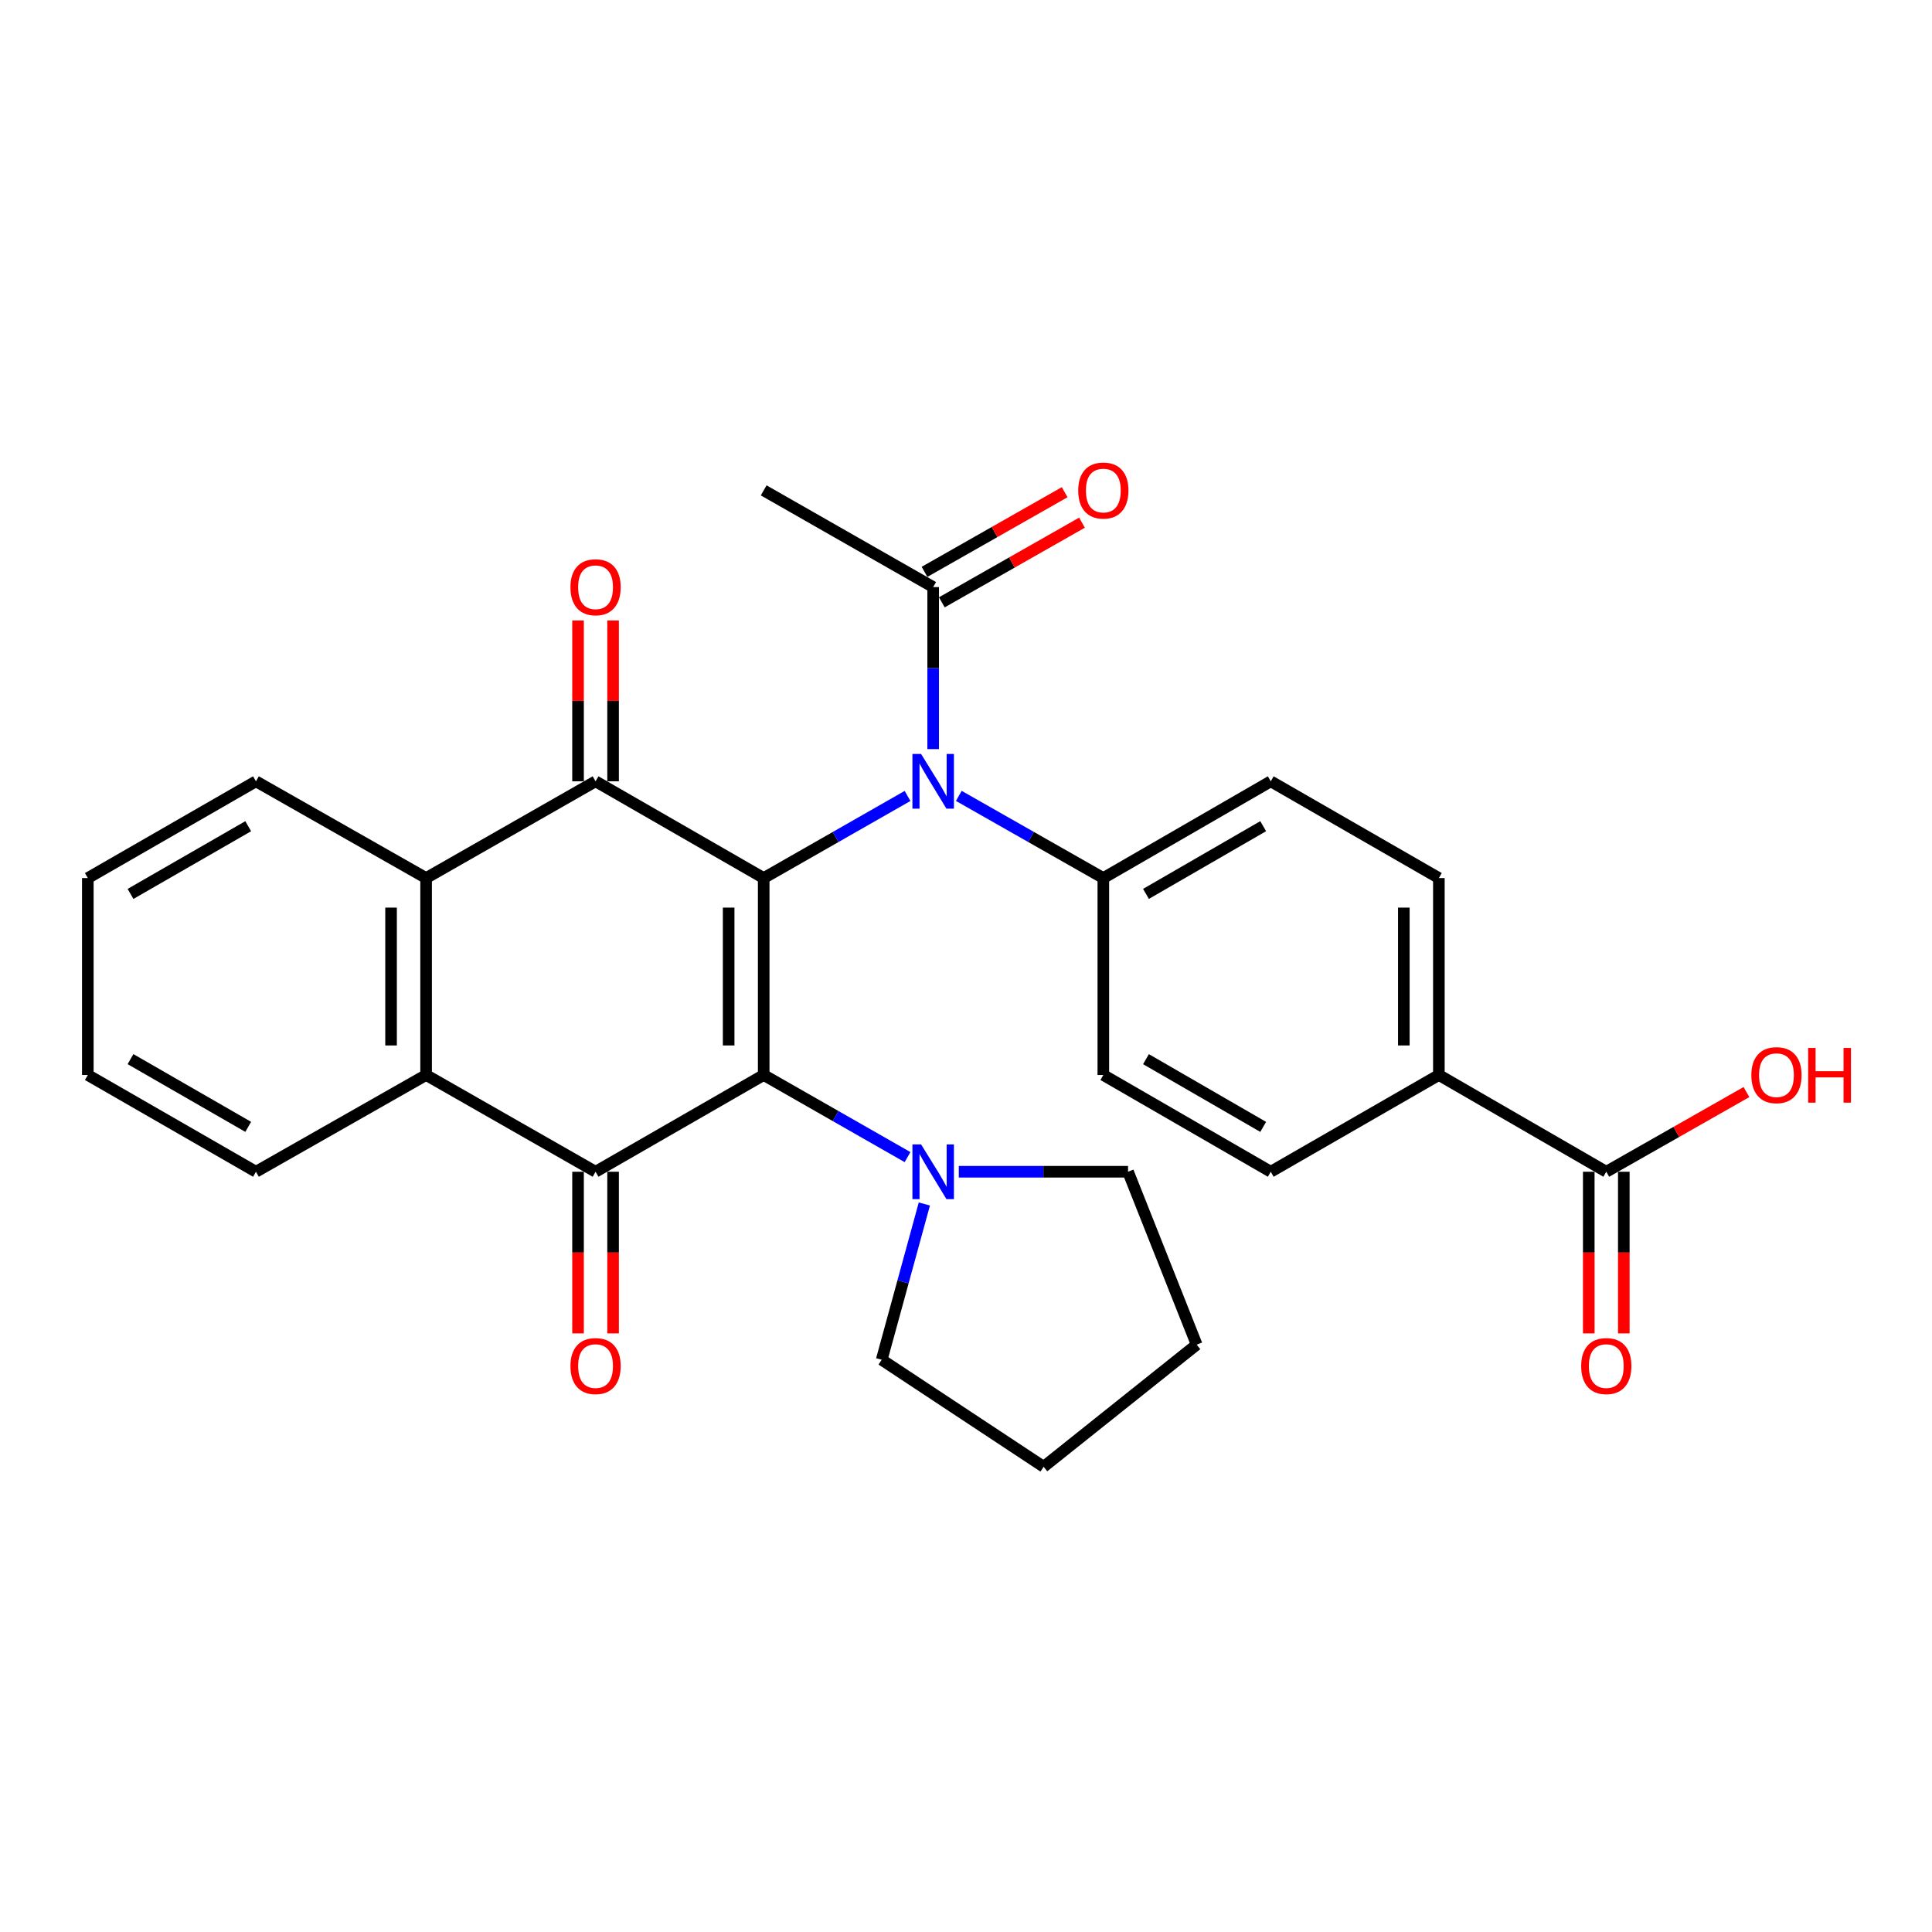 <?xml version='1.0' encoding='iso-8859-1'?>
<svg version='1.1' baseProfile='full'
              xmlns='http://www.w3.org/2000/svg'
                      xmlns:rdkit='http://www.rdkit.org/xml'
                      xmlns:xlink='http://www.w3.org/1999/xlink'
                  xml:space='preserve'
width='1000px' height='1000px' viewBox='0 0 1000 1000'>
<!-- END OF HEADER -->
<rect style='opacity:1.0;fill:#FFFFFF;stroke:none' width='1000' height='1000' x='0' y='0'> </rect>
<path class='bond-0' d='M 395.288,454.485 L 395.288,556.416' style='fill:none;fill-rule:evenodd;stroke:#000000;stroke-width:6px;stroke-linecap:butt;stroke-linejoin:miter;stroke-opacity:1' />
<path class='bond-0' d='M 377.147,469.775 L 377.147,541.126' style='fill:none;fill-rule:evenodd;stroke:#000000;stroke-width:6px;stroke-linecap:butt;stroke-linejoin:miter;stroke-opacity:1' />
<path class='bond-2' d='M 395.288,454.485 L 308.263,404.407' style='fill:none;fill-rule:evenodd;stroke:#000000;stroke-width:6px;stroke-linecap:butt;stroke-linejoin:miter;stroke-opacity:1' />
<path class='bond-3' d='M 395.288,454.485 L 432.515,433.233' style='fill:none;fill-rule:evenodd;stroke:#000000;stroke-width:6px;stroke-linecap:butt;stroke-linejoin:miter;stroke-opacity:1' />
<path class='bond-3' d='M 432.515,433.233 L 469.743,411.98' style='fill:none;fill-rule:evenodd;stroke:#0000FF;stroke-width:6px;stroke-linecap:butt;stroke-linejoin:miter;stroke-opacity:1' />
<path class='bond-1' d='M 395.288,556.416 L 308.263,606.494' style='fill:none;fill-rule:evenodd;stroke:#000000;stroke-width:6px;stroke-linecap:butt;stroke-linejoin:miter;stroke-opacity:1' />
<path class='bond-6' d='M 395.288,556.416 L 432.515,577.668' style='fill:none;fill-rule:evenodd;stroke:#000000;stroke-width:6px;stroke-linecap:butt;stroke-linejoin:miter;stroke-opacity:1' />
<path class='bond-6' d='M 432.515,577.668 L 469.743,598.921' style='fill:none;fill-rule:evenodd;stroke:#0000FF;stroke-width:6px;stroke-linecap:butt;stroke-linejoin:miter;stroke-opacity:1' />
<path class='bond-10' d='M 299.192,606.494 L 299.192,648.328' style='fill:none;fill-rule:evenodd;stroke:#000000;stroke-width:6px;stroke-linecap:butt;stroke-linejoin:miter;stroke-opacity:1' />
<path class='bond-10' d='M 299.192,648.328 L 299.192,690.161' style='fill:none;fill-rule:evenodd;stroke:#FF0000;stroke-width:6px;stroke-linecap:butt;stroke-linejoin:miter;stroke-opacity:1' />
<path class='bond-10' d='M 317.333,606.494 L 317.333,648.328' style='fill:none;fill-rule:evenodd;stroke:#000000;stroke-width:6px;stroke-linecap:butt;stroke-linejoin:miter;stroke-opacity:1' />
<path class='bond-10' d='M 317.333,648.328 L 317.333,690.161' style='fill:none;fill-rule:evenodd;stroke:#FF0000;stroke-width:6px;stroke-linecap:butt;stroke-linejoin:miter;stroke-opacity:1' />
<path class='bond-29' d='M 308.263,606.494 L 220.552,556.416' style='fill:none;fill-rule:evenodd;stroke:#000000;stroke-width:6px;stroke-linecap:butt;stroke-linejoin:miter;stroke-opacity:1' />
<path class='bond-4' d='M 308.263,404.407 L 220.552,454.485' style='fill:none;fill-rule:evenodd;stroke:#000000;stroke-width:6px;stroke-linecap:butt;stroke-linejoin:miter;stroke-opacity:1' />
<path class='bond-11' d='M 317.333,404.407 L 317.333,362.779' style='fill:none;fill-rule:evenodd;stroke:#000000;stroke-width:6px;stroke-linecap:butt;stroke-linejoin:miter;stroke-opacity:1' />
<path class='bond-11' d='M 317.333,362.779 L 317.333,321.151' style='fill:none;fill-rule:evenodd;stroke:#FF0000;stroke-width:6px;stroke-linecap:butt;stroke-linejoin:miter;stroke-opacity:1' />
<path class='bond-11' d='M 299.192,404.407 L 299.192,362.779' style='fill:none;fill-rule:evenodd;stroke:#000000;stroke-width:6px;stroke-linecap:butt;stroke-linejoin:miter;stroke-opacity:1' />
<path class='bond-11' d='M 299.192,362.779 L 299.192,321.151' style='fill:none;fill-rule:evenodd;stroke:#FF0000;stroke-width:6px;stroke-linecap:butt;stroke-linejoin:miter;stroke-opacity:1' />
<path class='bond-7' d='M 483.008,387.734 L 483.008,345.805' style='fill:none;fill-rule:evenodd;stroke:#0000FF;stroke-width:6px;stroke-linecap:butt;stroke-linejoin:miter;stroke-opacity:1' />
<path class='bond-7' d='M 483.008,345.805 L 483.008,303.877' style='fill:none;fill-rule:evenodd;stroke:#000000;stroke-width:6px;stroke-linecap:butt;stroke-linejoin:miter;stroke-opacity:1' />
<path class='bond-9' d='M 496.281,411.954 L 533.681,433.22' style='fill:none;fill-rule:evenodd;stroke:#0000FF;stroke-width:6px;stroke-linecap:butt;stroke-linejoin:miter;stroke-opacity:1' />
<path class='bond-9' d='M 533.681,433.22 L 571.081,454.485' style='fill:none;fill-rule:evenodd;stroke:#000000;stroke-width:6px;stroke-linecap:butt;stroke-linejoin:miter;stroke-opacity:1' />
<path class='bond-5' d='M 220.552,454.485 L 220.552,556.416' style='fill:none;fill-rule:evenodd;stroke:#000000;stroke-width:6px;stroke-linecap:butt;stroke-linejoin:miter;stroke-opacity:1' />
<path class='bond-5' d='M 202.412,469.775 L 202.412,541.126' style='fill:none;fill-rule:evenodd;stroke:#000000;stroke-width:6px;stroke-linecap:butt;stroke-linejoin:miter;stroke-opacity:1' />
<path class='bond-20' d='M 220.552,454.485 L 132.479,404.407' style='fill:none;fill-rule:evenodd;stroke:#000000;stroke-width:6px;stroke-linecap:butt;stroke-linejoin:miter;stroke-opacity:1' />
<path class='bond-21' d='M 220.552,556.416 L 132.479,606.494' style='fill:none;fill-rule:evenodd;stroke:#000000;stroke-width:6px;stroke-linecap:butt;stroke-linejoin:miter;stroke-opacity:1' />
<path class='bond-22' d='M 496.27,606.494 L 540.075,606.494' style='fill:none;fill-rule:evenodd;stroke:#0000FF;stroke-width:6px;stroke-linecap:butt;stroke-linejoin:miter;stroke-opacity:1' />
<path class='bond-22' d='M 540.075,606.494 L 583.88,606.494' style='fill:none;fill-rule:evenodd;stroke:#000000;stroke-width:6px;stroke-linecap:butt;stroke-linejoin:miter;stroke-opacity:1' />
<path class='bond-23' d='M 478.441,623.176 L 467.406,663.487' style='fill:none;fill-rule:evenodd;stroke:#0000FF;stroke-width:6px;stroke-linecap:butt;stroke-linejoin:miter;stroke-opacity:1' />
<path class='bond-23' d='M 467.406,663.487 L 456.371,703.799' style='fill:none;fill-rule:evenodd;stroke:#000000;stroke-width:6px;stroke-linecap:butt;stroke-linejoin:miter;stroke-opacity:1' />
<path class='bond-13' d='M 487.49,311.763 L 523.76,291.148' style='fill:none;fill-rule:evenodd;stroke:#000000;stroke-width:6px;stroke-linecap:butt;stroke-linejoin:miter;stroke-opacity:1' />
<path class='bond-13' d='M 523.76,291.148 L 560.03,270.533' style='fill:none;fill-rule:evenodd;stroke:#FF0000;stroke-width:6px;stroke-linecap:butt;stroke-linejoin:miter;stroke-opacity:1' />
<path class='bond-13' d='M 478.526,295.992 L 514.796,275.377' style='fill:none;fill-rule:evenodd;stroke:#000000;stroke-width:6px;stroke-linecap:butt;stroke-linejoin:miter;stroke-opacity:1' />
<path class='bond-13' d='M 514.796,275.377 L 551.066,254.762' style='fill:none;fill-rule:evenodd;stroke:#FF0000;stroke-width:6px;stroke-linecap:butt;stroke-linejoin:miter;stroke-opacity:1' />
<path class='bond-24' d='M 483.008,303.877 L 395.288,253.819' style='fill:none;fill-rule:evenodd;stroke:#000000;stroke-width:6px;stroke-linecap:butt;stroke-linejoin:miter;stroke-opacity:1' />
<path class='bond-8' d='M 831.41,606.494 L 744.758,556.416' style='fill:none;fill-rule:evenodd;stroke:#000000;stroke-width:6px;stroke-linecap:butt;stroke-linejoin:miter;stroke-opacity:1' />
<path class='bond-14' d='M 822.339,606.494 L 822.339,648.328' style='fill:none;fill-rule:evenodd;stroke:#000000;stroke-width:6px;stroke-linecap:butt;stroke-linejoin:miter;stroke-opacity:1' />
<path class='bond-14' d='M 822.339,648.328 L 822.339,690.161' style='fill:none;fill-rule:evenodd;stroke:#FF0000;stroke-width:6px;stroke-linecap:butt;stroke-linejoin:miter;stroke-opacity:1' />
<path class='bond-14' d='M 840.48,606.494 L 840.48,648.328' style='fill:none;fill-rule:evenodd;stroke:#000000;stroke-width:6px;stroke-linecap:butt;stroke-linejoin:miter;stroke-opacity:1' />
<path class='bond-14' d='M 840.48,648.328 L 840.48,690.161' style='fill:none;fill-rule:evenodd;stroke:#FF0000;stroke-width:6px;stroke-linecap:butt;stroke-linejoin:miter;stroke-opacity:1' />
<path class='bond-19' d='M 831.41,606.494 L 867.685,585.871' style='fill:none;fill-rule:evenodd;stroke:#000000;stroke-width:6px;stroke-linecap:butt;stroke-linejoin:miter;stroke-opacity:1' />
<path class='bond-19' d='M 867.685,585.871 L 903.96,565.247' style='fill:none;fill-rule:evenodd;stroke:#FF0000;stroke-width:6px;stroke-linecap:butt;stroke-linejoin:miter;stroke-opacity:1' />
<path class='bond-15' d='M 571.081,454.485 L 571.081,556.416' style='fill:none;fill-rule:evenodd;stroke:#000000;stroke-width:6px;stroke-linecap:butt;stroke-linejoin:miter;stroke-opacity:1' />
<path class='bond-16' d='M 571.081,454.485 L 657.743,404.407' style='fill:none;fill-rule:evenodd;stroke:#000000;stroke-width:6px;stroke-linecap:butt;stroke-linejoin:miter;stroke-opacity:1' />
<path class='bond-16' d='M 593.156,462.68 L 653.82,427.626' style='fill:none;fill-rule:evenodd;stroke:#000000;stroke-width:6px;stroke-linecap:butt;stroke-linejoin:miter;stroke-opacity:1' />
<path class='bond-12' d='M 744.758,556.416 L 744.758,454.485' style='fill:none;fill-rule:evenodd;stroke:#000000;stroke-width:6px;stroke-linecap:butt;stroke-linejoin:miter;stroke-opacity:1' />
<path class='bond-12' d='M 726.617,541.126 L 726.617,469.775' style='fill:none;fill-rule:evenodd;stroke:#000000;stroke-width:6px;stroke-linecap:butt;stroke-linejoin:miter;stroke-opacity:1' />
<path class='bond-30' d='M 744.758,556.416 L 657.743,606.494' style='fill:none;fill-rule:evenodd;stroke:#000000;stroke-width:6px;stroke-linecap:butt;stroke-linejoin:miter;stroke-opacity:1' />
<path class='bond-18' d='M 571.081,556.416 L 657.743,606.494' style='fill:none;fill-rule:evenodd;stroke:#000000;stroke-width:6px;stroke-linecap:butt;stroke-linejoin:miter;stroke-opacity:1' />
<path class='bond-18' d='M 593.156,548.221 L 653.82,583.276' style='fill:none;fill-rule:evenodd;stroke:#000000;stroke-width:6px;stroke-linecap:butt;stroke-linejoin:miter;stroke-opacity:1' />
<path class='bond-17' d='M 657.743,404.407 L 744.758,454.485' style='fill:none;fill-rule:evenodd;stroke:#000000;stroke-width:6px;stroke-linecap:butt;stroke-linejoin:miter;stroke-opacity:1' />
<path class='bond-26' d='M 132.479,404.407 L 45.455,454.485' style='fill:none;fill-rule:evenodd;stroke:#000000;stroke-width:6px;stroke-linecap:butt;stroke-linejoin:miter;stroke-opacity:1' />
<path class='bond-26' d='M 128.474,427.642 L 67.556,462.697' style='fill:none;fill-rule:evenodd;stroke:#000000;stroke-width:6px;stroke-linecap:butt;stroke-linejoin:miter;stroke-opacity:1' />
<path class='bond-32' d='M 132.479,606.494 L 45.455,556.416' style='fill:none;fill-rule:evenodd;stroke:#000000;stroke-width:6px;stroke-linecap:butt;stroke-linejoin:miter;stroke-opacity:1' />
<path class='bond-32' d='M 128.474,583.259 L 67.556,548.204' style='fill:none;fill-rule:evenodd;stroke:#000000;stroke-width:6px;stroke-linecap:butt;stroke-linejoin:miter;stroke-opacity:1' />
<path class='bond-27' d='M 583.88,606.494 L 619.396,695.988' style='fill:none;fill-rule:evenodd;stroke:#000000;stroke-width:6px;stroke-linecap:butt;stroke-linejoin:miter;stroke-opacity:1' />
<path class='bond-28' d='M 456.371,703.799 L 540.191,759.198' style='fill:none;fill-rule:evenodd;stroke:#000000;stroke-width:6px;stroke-linecap:butt;stroke-linejoin:miter;stroke-opacity:1' />
<path class='bond-25' d='M 45.455,556.416 L 45.455,454.485' style='fill:none;fill-rule:evenodd;stroke:#000000;stroke-width:6px;stroke-linecap:butt;stroke-linejoin:miter;stroke-opacity:1' />
<path class='bond-31' d='M 619.396,695.988 L 540.191,759.198' style='fill:none;fill-rule:evenodd;stroke:#000000;stroke-width:6px;stroke-linecap:butt;stroke-linejoin:miter;stroke-opacity:1' />
<path  class='atom-4' d='M 476.748 390.247
L 486.028 405.247
Q 486.948 406.727, 488.428 409.407
Q 489.908 412.087, 489.988 412.247
L 489.988 390.247
L 493.748 390.247
L 493.748 418.567
L 489.868 418.567
L 479.908 402.167
Q 478.748 400.247, 477.508 398.047
Q 476.308 395.847, 475.948 395.167
L 475.948 418.567
L 472.268 418.567
L 472.268 390.247
L 476.748 390.247
' fill='#0000FF'/>
<path  class='atom-7' d='M 476.748 592.334
L 486.028 607.334
Q 486.948 608.814, 488.428 611.494
Q 489.908 614.174, 489.988 614.334
L 489.988 592.334
L 493.748 592.334
L 493.748 620.654
L 489.868 620.654
L 479.908 604.254
Q 478.748 602.334, 477.508 600.134
Q 476.308 597.934, 475.948 597.254
L 475.948 620.654
L 472.268 620.654
L 472.268 592.334
L 476.748 592.334
' fill='#0000FF'/>
<path  class='atom-11' d='M 295.263 707.074
Q 295.263 700.274, 298.623 696.474
Q 301.983 692.674, 308.263 692.674
Q 314.543 692.674, 317.903 696.474
Q 321.263 700.274, 321.263 707.074
Q 321.263 713.954, 317.863 717.874
Q 314.463 721.754, 308.263 721.754
Q 302.023 721.754, 298.623 717.874
Q 295.263 713.994, 295.263 707.074
M 308.263 718.554
Q 312.583 718.554, 314.903 715.674
Q 317.263 712.754, 317.263 707.074
Q 317.263 701.514, 314.903 698.714
Q 312.583 695.874, 308.263 695.874
Q 303.943 695.874, 301.583 698.674
Q 299.263 701.474, 299.263 707.074
Q 299.263 712.794, 301.583 715.674
Q 303.943 718.554, 308.263 718.554
' fill='#FF0000'/>
<path  class='atom-12' d='M 295.263 303.957
Q 295.263 297.157, 298.623 293.357
Q 301.983 289.557, 308.263 289.557
Q 314.543 289.557, 317.903 293.357
Q 321.263 297.157, 321.263 303.957
Q 321.263 310.837, 317.863 314.757
Q 314.463 318.637, 308.263 318.637
Q 302.023 318.637, 298.623 314.757
Q 295.263 310.877, 295.263 303.957
M 308.263 315.437
Q 312.583 315.437, 314.903 312.557
Q 317.263 309.637, 317.263 303.957
Q 317.263 298.397, 314.903 295.597
Q 312.583 292.757, 308.263 292.757
Q 303.943 292.757, 301.583 295.557
Q 299.263 298.357, 299.263 303.957
Q 299.263 309.677, 301.583 312.557
Q 303.943 315.437, 308.263 315.437
' fill='#FF0000'/>
<path  class='atom-14' d='M 558.081 253.899
Q 558.081 247.099, 561.441 243.299
Q 564.801 239.499, 571.081 239.499
Q 577.361 239.499, 580.721 243.299
Q 584.081 247.099, 584.081 253.899
Q 584.081 260.779, 580.681 264.699
Q 577.281 268.579, 571.081 268.579
Q 564.841 268.579, 561.441 264.699
Q 558.081 260.819, 558.081 253.899
M 571.081 265.379
Q 575.401 265.379, 577.721 262.499
Q 580.081 259.579, 580.081 253.899
Q 580.081 248.339, 577.721 245.539
Q 575.401 242.699, 571.081 242.699
Q 566.761 242.699, 564.401 245.499
Q 562.081 248.299, 562.081 253.899
Q 562.081 259.619, 564.401 262.499
Q 566.761 265.379, 571.081 265.379
' fill='#FF0000'/>
<path  class='atom-15' d='M 818.41 707.074
Q 818.41 700.274, 821.77 696.474
Q 825.13 692.674, 831.41 692.674
Q 837.69 692.674, 841.05 696.474
Q 844.41 700.274, 844.41 707.074
Q 844.41 713.954, 841.01 717.874
Q 837.61 721.754, 831.41 721.754
Q 825.17 721.754, 821.77 717.874
Q 818.41 713.994, 818.41 707.074
M 831.41 718.554
Q 835.73 718.554, 838.05 715.674
Q 840.41 712.754, 840.41 707.074
Q 840.41 701.514, 838.05 698.714
Q 835.73 695.874, 831.41 695.874
Q 827.09 695.874, 824.73 698.674
Q 822.41 701.474, 822.41 707.074
Q 822.41 712.794, 824.73 715.674
Q 827.09 718.554, 831.41 718.554
' fill='#FF0000'/>
<path  class='atom-20' d='M 906.493 556.496
Q 906.493 549.696, 909.853 545.896
Q 913.213 542.096, 919.493 542.096
Q 925.773 542.096, 929.133 545.896
Q 932.493 549.696, 932.493 556.496
Q 932.493 563.376, 929.093 567.296
Q 925.693 571.176, 919.493 571.176
Q 913.253 571.176, 909.853 567.296
Q 906.493 563.416, 906.493 556.496
M 919.493 567.976
Q 923.813 567.976, 926.133 565.096
Q 928.493 562.176, 928.493 556.496
Q 928.493 550.936, 926.133 548.136
Q 923.813 545.296, 919.493 545.296
Q 915.173 545.296, 912.813 548.096
Q 910.493 550.896, 910.493 556.496
Q 910.493 562.216, 912.813 565.096
Q 915.173 567.976, 919.493 567.976
' fill='#FF0000'/>
<path  class='atom-20' d='M 935.893 542.416
L 939.733 542.416
L 939.733 554.456
L 954.213 554.456
L 954.213 542.416
L 958.053 542.416
L 958.053 570.736
L 954.213 570.736
L 954.213 557.656
L 939.733 557.656
L 939.733 570.736
L 935.893 570.736
L 935.893 542.416
' fill='#FF0000'/>
</svg>
